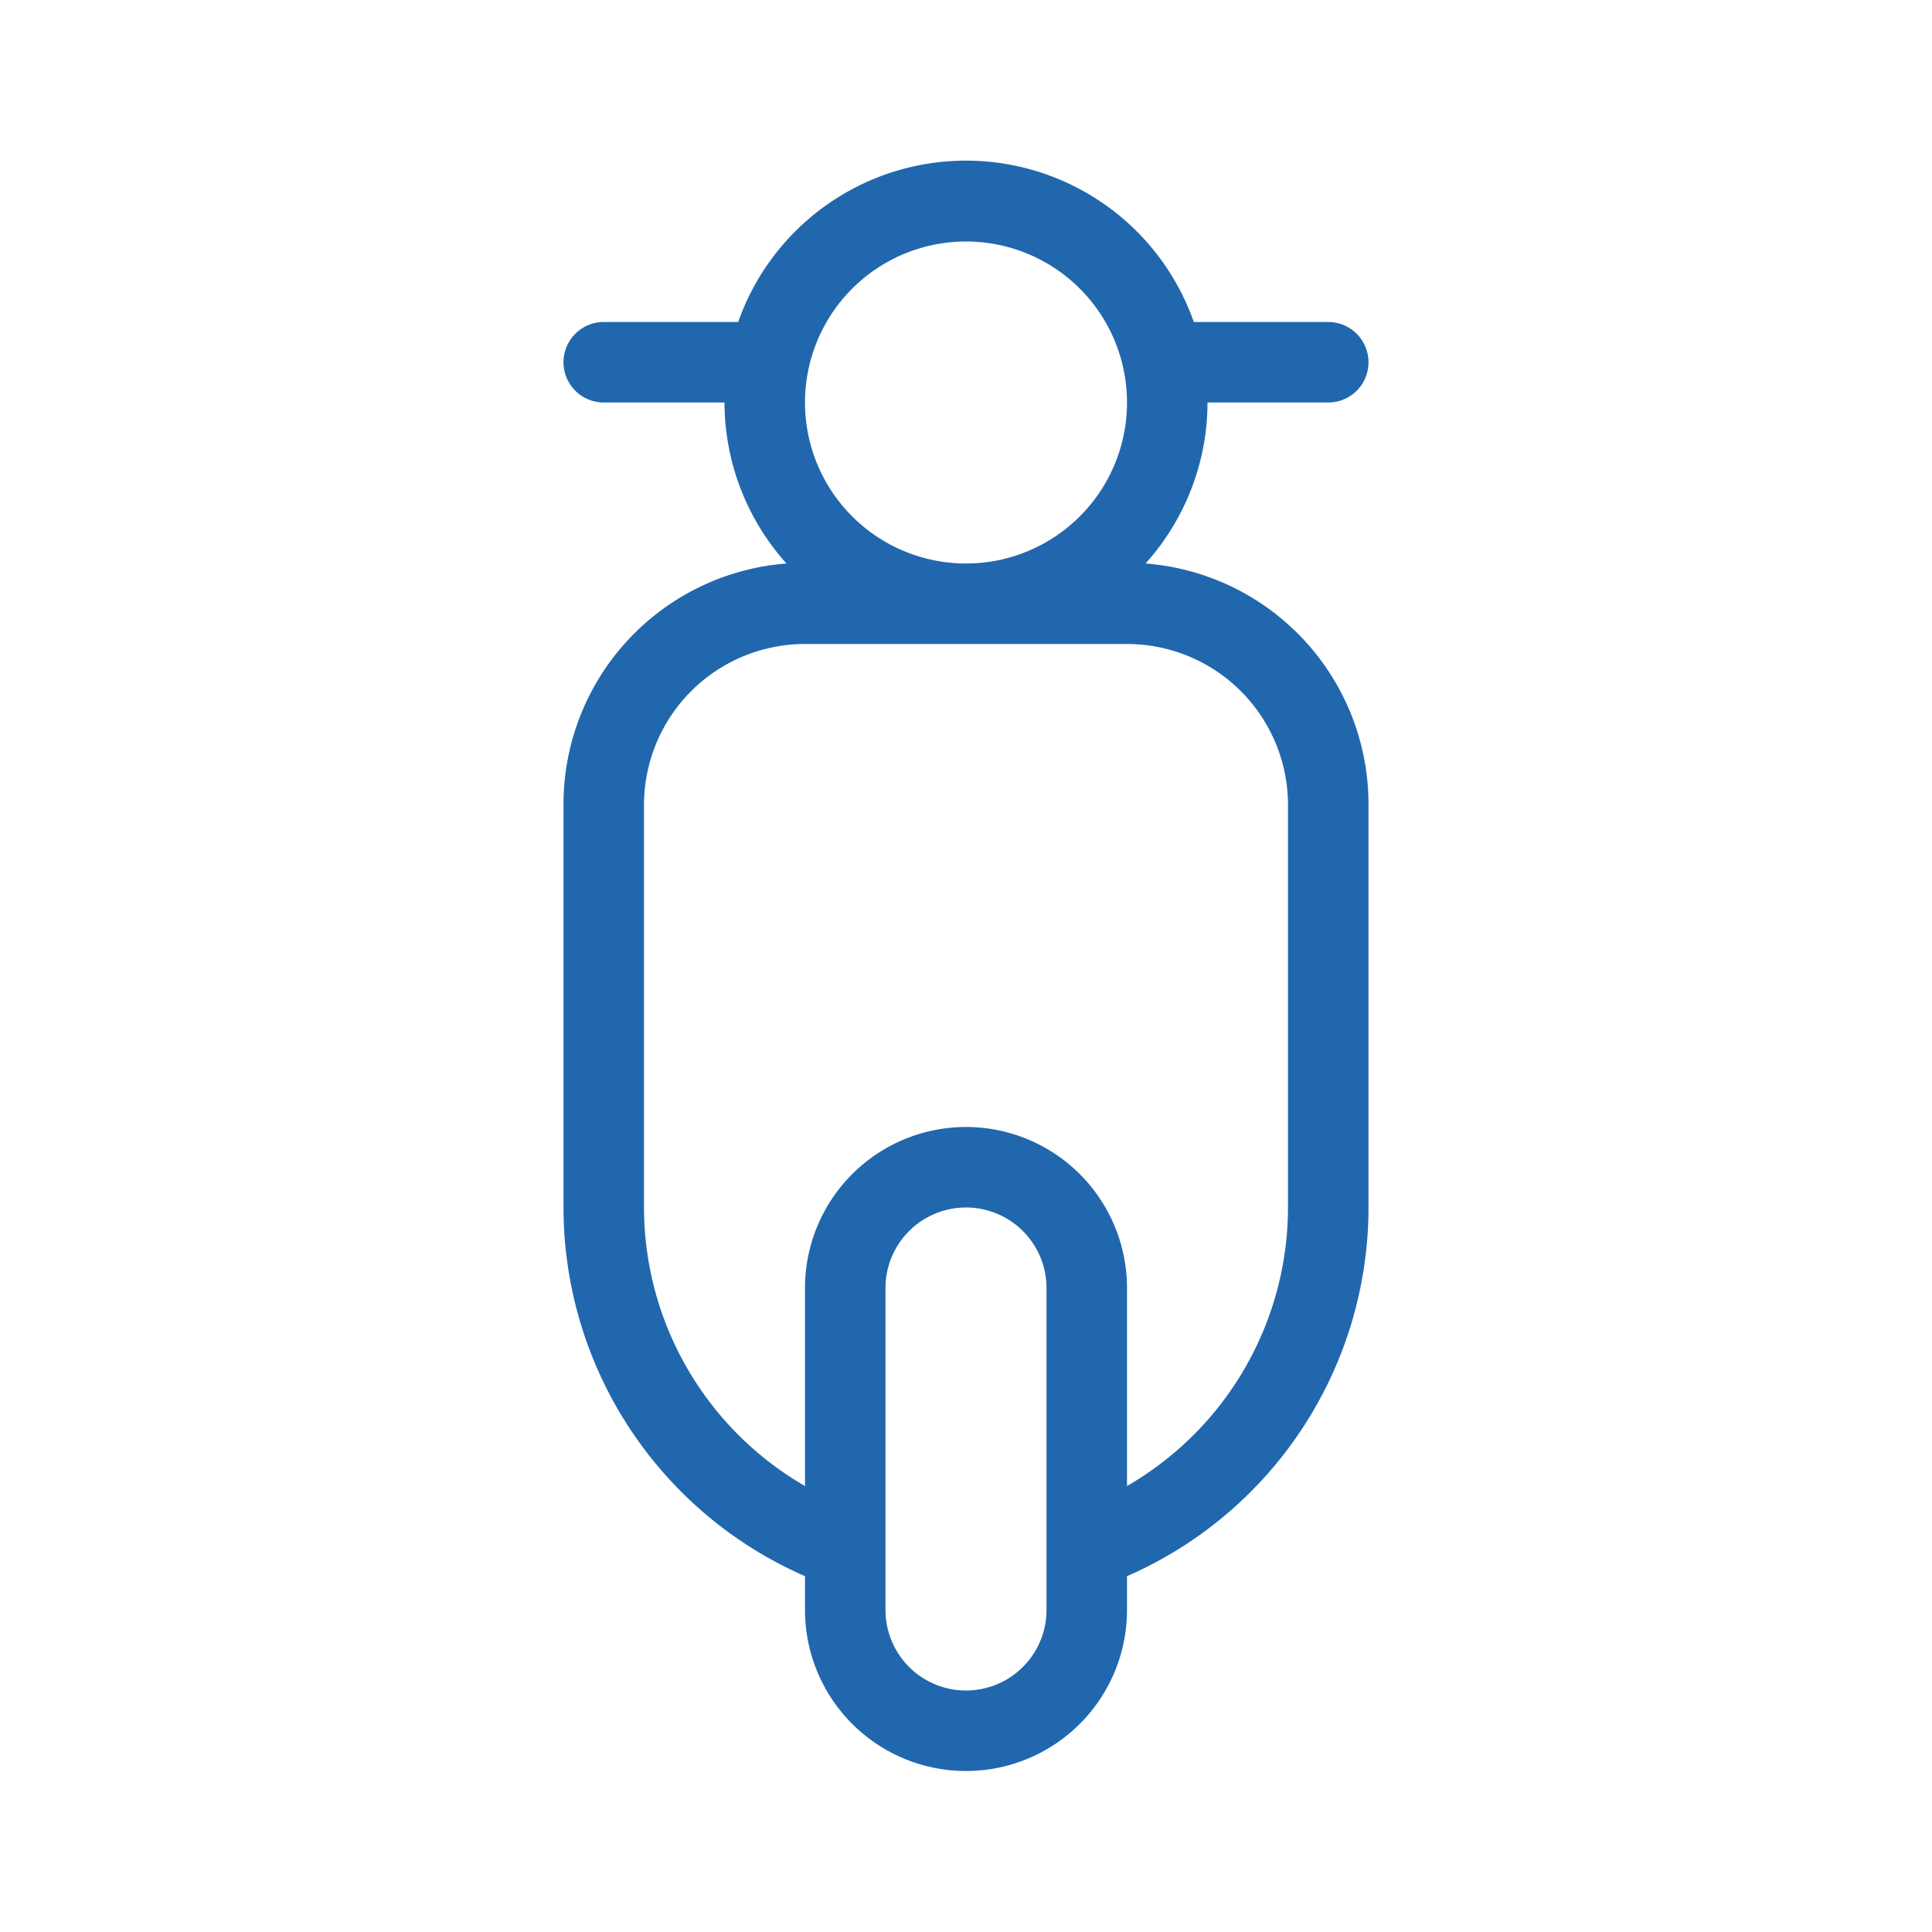 <svg xmlns="http://www.w3.org/2000/svg" width="24" height="24" fill="none"><path fill="#2167AE" d="M15 5c0 .77-.3 1.48-.77 2A3 3 0 0 1 17 10v5a5 5 0 0 1-3 4.58V20a2 2 0 1 1-4 0v-.42A5 5 0 0 1 7 15v-5a3 3 0 0 1 2.77-3A3 3 0 0 1 9 5H7.5a.5.5 0 0 1 0-1h1.67a3 3 0 0 1 5.66 0h1.67a.5.5 0 0 1 0 1zm-3 2a2 2 0 1 0 0-4 2 2 0 0 0 0 4m-2 11.46V16a2 2 0 1 1 4 0v2.46A4 4 0 0 0 16 15v-5a2 2 0 0 0-2-2h-4a2 2 0 0 0-2 2v5a4 4 0 0 0 2 3.46M13 16a1 1 0 1 0-2 0v4a1 1 0 1 0 2 0z"/></svg>
